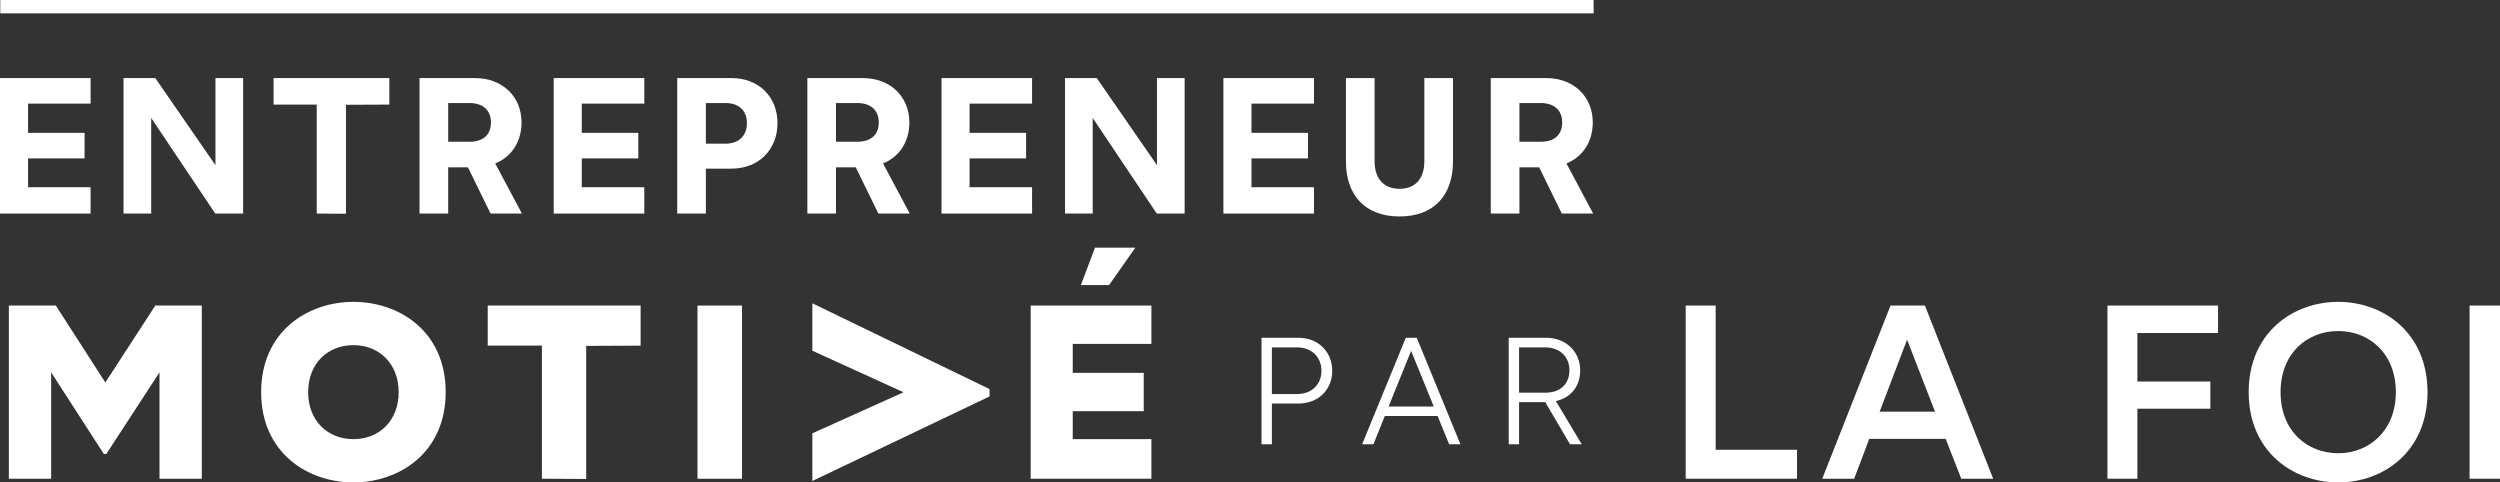 <?xml version="1.0" encoding="UTF-8"?><svg id="Calque_1" xmlns="http://www.w3.org/2000/svg" viewBox="0 0 1500 289.46"><rect x="0" y="0" width="1500" height="289.46" fill="#333333" stroke="none"/><polygon points="63.2 229.49 33.51 183.34 5.31 183.34 5.31 287.23 30.69 287.23 30.69 223.41 62.31 272.39 63.79 272.39 95.7 223.41 95.7 287.23 121.08 287.23 121.08 183.34 93.18 183.34 63.2 229.49" style="fill:#fff; stroke-width:0px;"/><path d="m212.05,181.11c-27.16,0-55.36,17.51-55.36,54.17s28.2,54.17,55.36,54.17,55.36-17.51,55.36-54.17-28.05-54.17-55.36-54.17Zm0,82.37c-15.73,0-27.16-11.28-27.16-28.2s11.43-28.2,27.16-28.2,27.16,11.43,27.16,28.2-11.28,28.2-27.16,28.2Z" style="fill:#fff; stroke-width:0px;"/><polygon points="292.64 207.38 325.15 207.38 325.15 287.23 351.71 287.38 351.71 207.53 384.37 207.38 384.37 183.34 292.64 183.34 292.64 207.38" style="fill:#fff; stroke-width:0px;"/><rect x="418.5" y="183.34" width="26.71" height="103.9" style="fill:#fff; stroke-width:0px;"/><polygon points="487.41 210.43 542.11 235.36 487.41 259.99 487.41 288.59 593.73 237.85 593.73 233.45 487.41 181.98 487.41 210.43" style="fill:#fff; stroke-width:0px;"/><polygon points="618.41 287.23 690.84 287.23 690.84 263.48 643.64 263.48 643.64 246.71 686.24 246.71 686.24 223.71 643.64 223.71 643.64 206.34 690.84 206.34 690.84 183.34 618.41 183.34 618.41 287.23" style="fill:#fff; stroke-width:0px;"/><polygon points="657 148.61 648.54 171.02 665.46 171.02 681.19 148.61 657 148.61" style="fill:#fff; stroke-width:0px;"/><polygon points="1029.39 183.34 1011.42 183.34 1011.42 287.23 1078.21 287.23 1078.21 269.87 1029.39 269.87 1029.39 183.34" style="fill:#fff; stroke-width:0px;"/><path d="m1134.31,183.34l-40.96,103.89h19.15l9.05-23.9h45.86l9.35,23.9h19.15l-40.96-103.89h-20.63Zm-6.53,63.67l16.47-43.19,16.77,43.19h-33.24Z" style="fill:#fff; stroke-width:0px;"/><polygon points="1264.47 287.23 1282.43 287.23 1282.43 245.23 1326.21 245.23 1326.21 228.91 1282.43 228.91 1282.43 199.81 1330.82 199.81 1330.82 183.34 1264.47 183.34 1264.47 287.23" style="fill:#fff; stroke-width:0px;"/><path d="m1402.93,181.11c-27.16,0-53.72,18.55-53.72,54.17s26.56,54.17,53.72,54.17,53.58-18.55,53.58-54.17-26.41-54.17-53.58-54.17Zm0,90.83c-18.4,0-34.58-13.06-34.58-36.66s16.17-36.66,34.58-36.66,34.58,13.21,34.58,36.66-16.32,36.66-34.58,36.66Z" style="fill:#fff; stroke-width:0px;"/><rect x="1481.75" y="183.34" width="18.25" height="103.89" style="fill:#fff; stroke-width:0px;"/><path d="m779.09,202.67h-22.18v63.9h6.21v-24.46h15.97c12.23,0,20.26-8.67,20.26-19.63s-8.03-19.81-20.26-19.81Zm-1,33.77h-14.97v-28.02h14.97c9.13,0,14.78,6.02,14.78,14.05s-5.66,13.97-14.78,13.97Z" style="fill:#fff; stroke-width:0px;"/><path d="m843.48,202.67l-26.2,63.9h6.76l6.85-16.98h31.68l6.93,16.98h6.76l-26.2-63.9h-6.57Zm-10.32,41.26l13.51-33.41,13.6,33.41h-27.11Z" style="fill:#fff; stroke-width:0px;"/><path d="m948.13,222.11c0-10.68-8.22-19.44-20.45-19.44h-22.45v63.9h6.21v-25.29h15.7l14.88,25.29h7.03l-15.52-25.92c8.94-2.01,14.6-8.76,14.6-18.53Zm-36.69,13.51v-27.2h15.7c8.67,0,14.52,5.66,14.52,13.69s-5.2,13.51-14.52,13.51h-15.7Z" style="fill:#fff; stroke-width:0px;"/><polygon points="54.35 112.34 16.84 112.34 16.84 95.04 50.75 95.04 50.75 79.71 16.84 79.71 16.84 62.17 54.35 62.17 54.35 46.84 0 46.84 0 128.14 54.35 128.14 54.35 112.34" style="fill:#fff; stroke-width:0px;"/><polygon points="129.28 99.1 93.16 46.84 74.11 46.84 74.11 128.14 90.72 128.14 90.72 70.77 129.16 128.14 145.88 128.14 145.88 46.84 129.28 46.84 129.28 99.1" style="fill:#fff; stroke-width:0px;"/><polygon points="207.58 128.25 207.58 62.87 233.59 62.75 233.59 46.84 164.14 46.84 164.14 62.75 190.04 62.75 190.04 128.14 207.58 128.25" style="fill:#fff; stroke-width:0px;"/><path d="m313.16,128.14l-16.03-30.08c9.87-3.95,15.79-13.12,15.79-24.62,0-15.21-11.15-26.59-27.99-26.59h-33.21v81.29h17.19v-27.75h11.85l13.59,27.75h18.81Zm-31.35-43.09h-12.89v-23.23h12.89c7.32,0,12.77,3.83,12.77,11.61s-5.11,11.61-12.77,11.61Z" style="fill:#fff; stroke-width:0px;"/><polygon points="332.23 128.14 386.58 128.14 386.58 112.34 349.07 112.34 349.07 95.04 382.98 95.04 382.98 79.71 349.07 79.71 349.07 62.17 386.58 62.17 386.58 46.84 332.23 46.84 332.23 128.14" style="fill:#fff; stroke-width:0px;"/><path d="m438.74,46.84h-32.4v81.29h17.19v-26.94h15.21c16.84,0,27.76-11.73,27.76-27.29s-10.92-27.06-27.76-27.06Zm-3.37,39.37h-11.85v-24.39h11.85c7.67,0,12.78,4.3,12.78,12.07s-5.11,12.31-12.78,12.31Z" style="fill:#fff; stroke-width:0px;"/><path d="m545.61,73.44c0-15.21-11.15-26.59-27.99-26.59h-33.21v81.29h17.19v-27.75h11.85l13.59,27.75h18.81l-16.03-30.08c9.87-3.95,15.79-13.12,15.79-24.62Zm-31.12,11.61h-12.89v-23.23h12.89c7.32,0,12.77,3.83,12.77,11.61s-5.11,11.61-12.77,11.61Z" style="fill:#fff; stroke-width:0px;"/><polygon points="619.25 62.17 619.25 46.84 564.9 46.84 564.9 128.14 619.25 128.14 619.25 112.34 581.74 112.34 581.74 95.04 615.65 95.04 615.65 79.71 581.74 79.71 581.74 62.17 619.25 62.17" style="fill:#fff; stroke-width:0px;"/><polygon points="694.18 99.1 658.06 46.84 639.02 46.84 639.02 128.14 655.62 128.14 655.62 70.77 694.06 128.14 710.79 128.14 710.79 46.84 694.18 46.84 694.18 99.1" style="fill:#fff; stroke-width:0px;"/><polygon points="788.39 62.17 788.39 46.84 734.04 46.84 734.04 128.14 788.39 128.14 788.39 112.34 750.88 112.34 750.88 95.04 784.79 95.04 784.79 79.71 750.88 79.71 750.88 62.17 788.39 62.17" style="fill:#fff; stroke-width:0px;"/><path d="m871.79,96.9v-50.05h-17.19v49.94c0,9.76-4.87,16.49-14.87,16.49s-14.98-6.73-14.98-16.49v-49.94h-17.19v50.05c0,20.32,11.61,32.98,32.17,32.98s32.06-12.66,32.06-32.98Z" style="fill:#fff; stroke-width:0px;"/><path d="m955.66,73.44c0-15.21-11.15-26.59-27.99-26.59h-33.21v81.29h17.19v-27.75h11.85l13.59,27.75h18.81l-16.03-30.08c9.87-3.95,15.79-13.12,15.79-24.62Zm-31.12,11.61h-12.89v-23.23h12.89c7.32,0,12.78,3.83,12.78,11.61s-5.11,11.61-12.78,11.61Z" style="fill:#fff; stroke-width:0px;"/><rect x=".16" width="956.01" height="8.01" style="fill:#fff; stroke-width:0px;"/></svg>